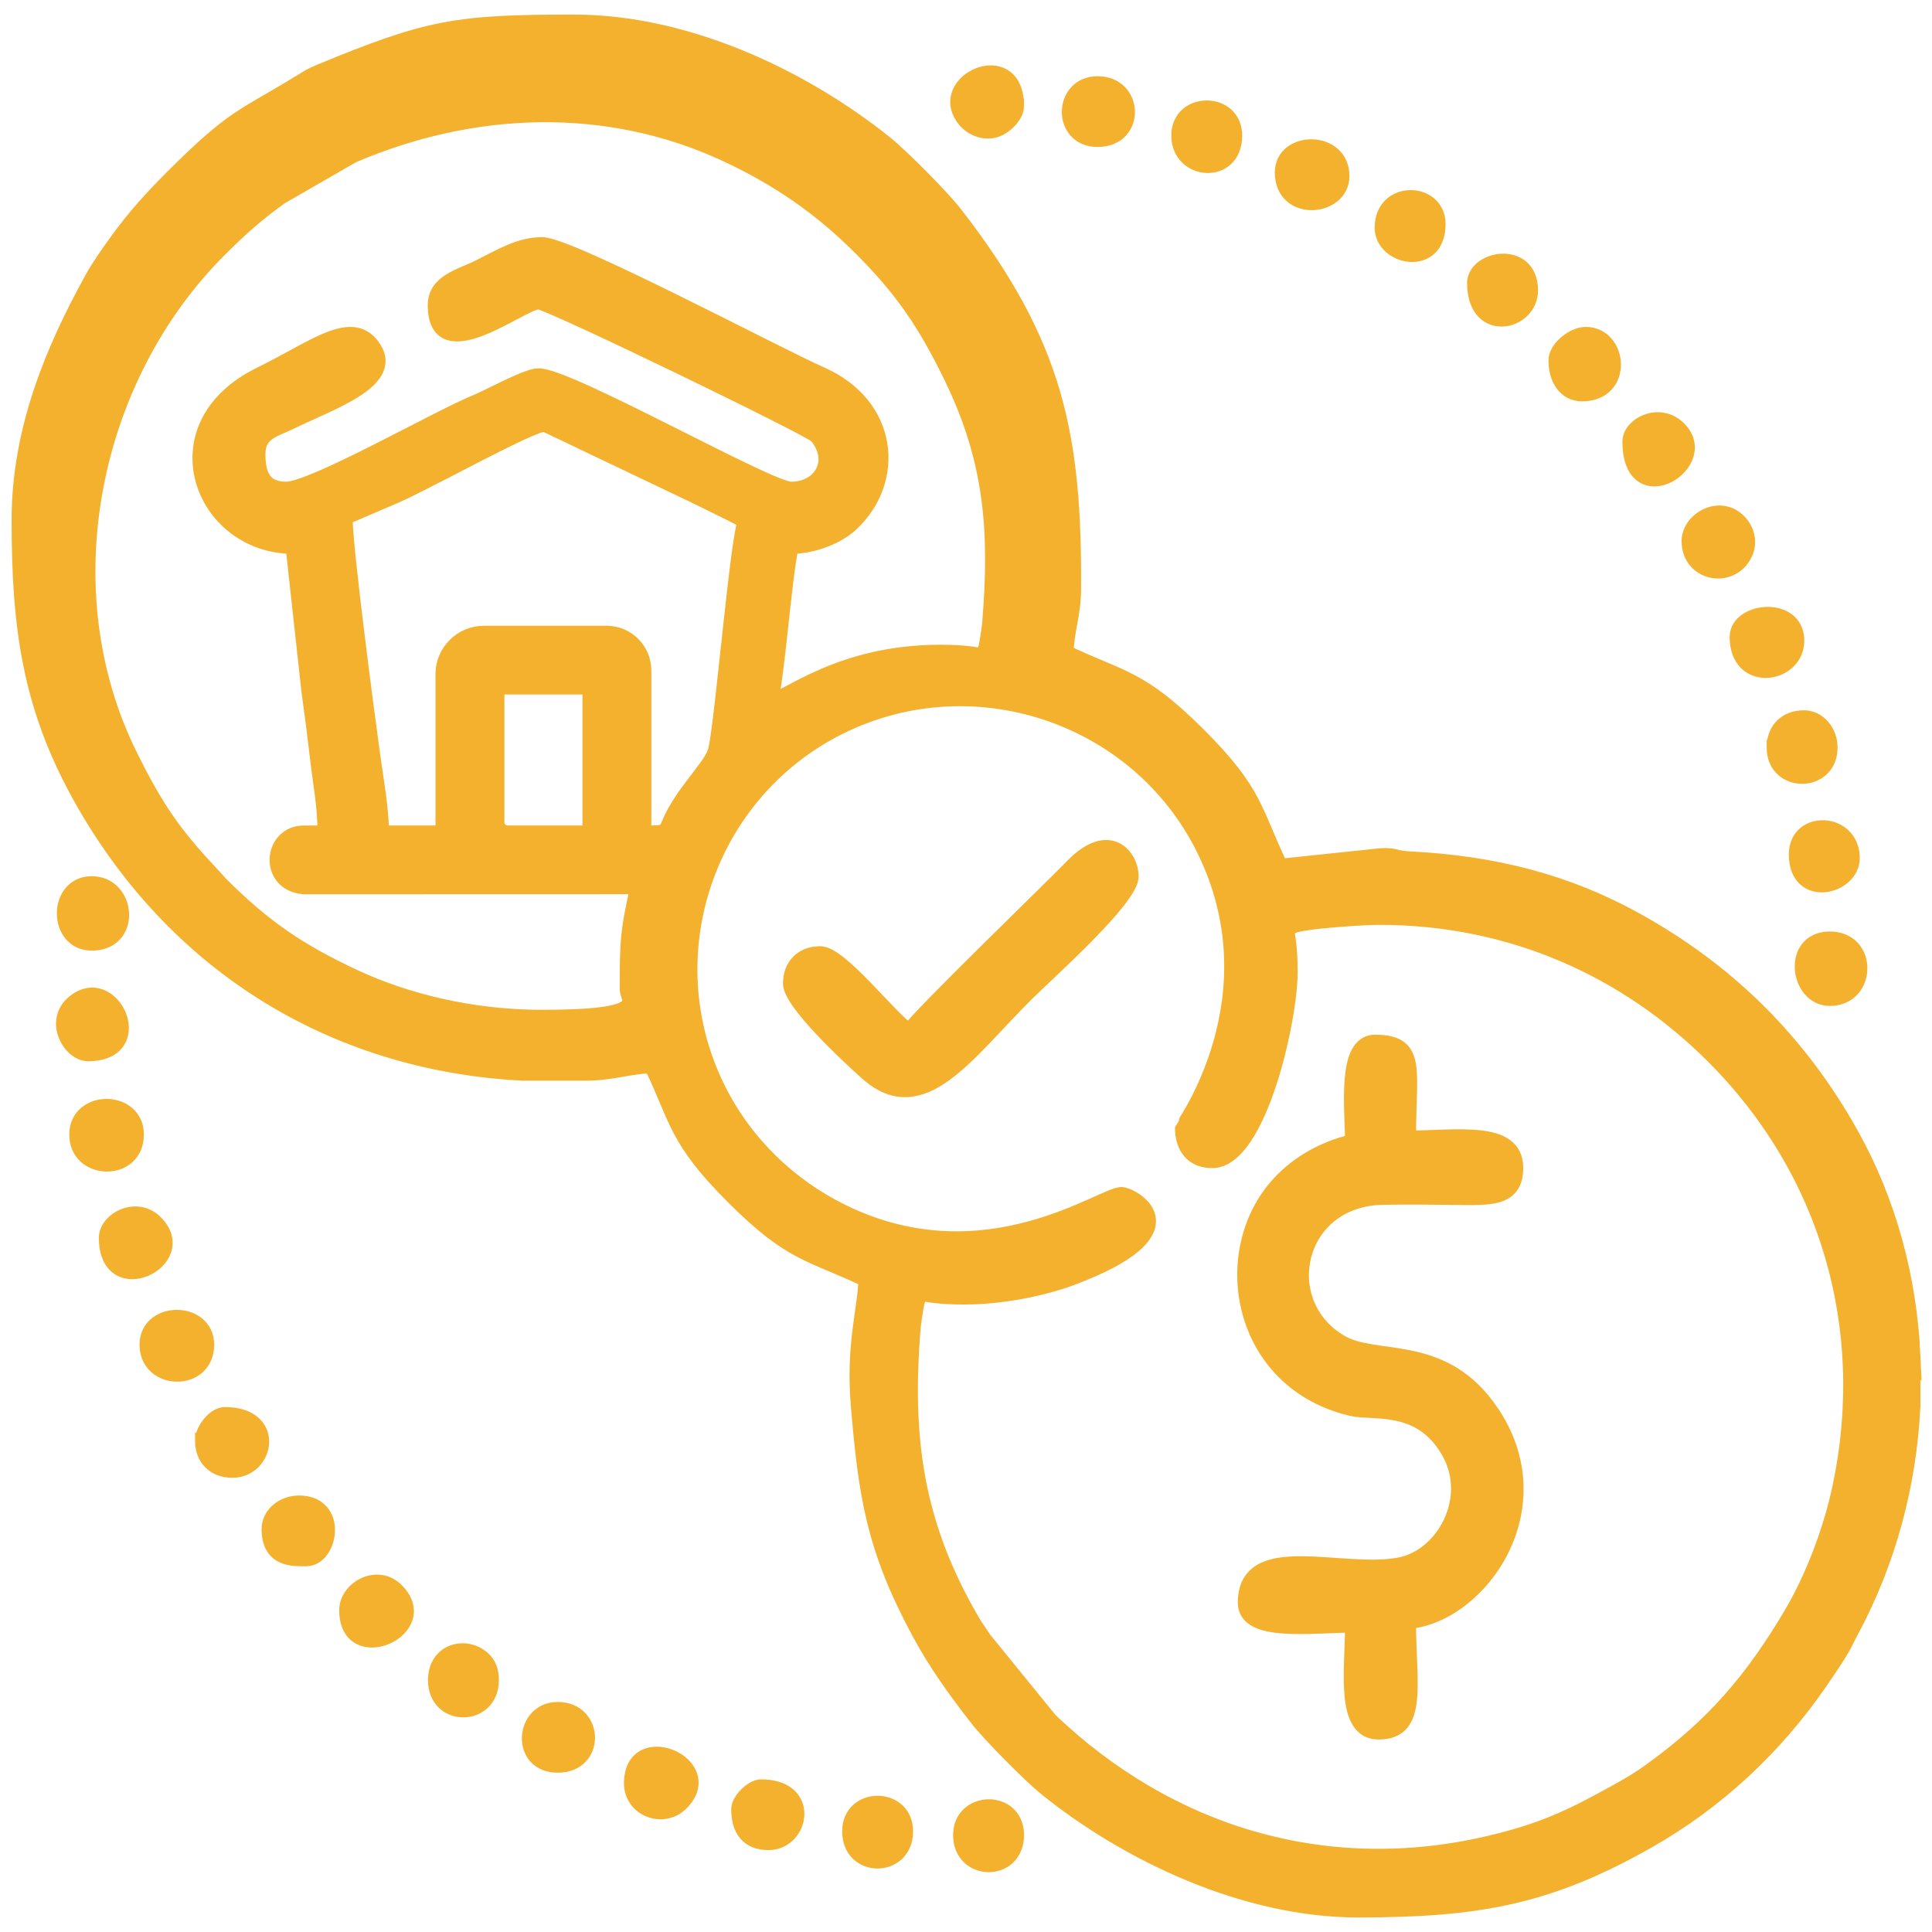 <?xml version="1.0" encoding="UTF-8"?>
<!DOCTYPE svg PUBLIC "-//W3C//DTD SVG 1.1//EN" "http://www.w3.org/Graphics/SVG/1.1/DTD/svg11.dtd">
<!-- Creator: CorelDRAW -->
<svg xmlns="http://www.w3.org/2000/svg" xml:space="preserve" width="25mm" height="25mm" version="1.1" style="shape-rendering:geometricPrecision; text-rendering:geometricPrecision; image-rendering:optimizeQuality; fill-rule:evenodd; clip-rule:evenodd"
viewBox="0 0 2955.42 2955.42"
 xmlns:xlink="http://www.w3.org/1999/xlink"
 xmlns:xodm="http://www.corel.com/coreldraw/odm/2003">
 <defs>
  <style type="text/css">
   <![CDATA[
    .str0 {stroke:#F3B12D;stroke-width:23.64;stroke-miterlimit:22.926}
    .fil1 {fill:none}
    .fil0 {fill:#F3B12D}
   ]]>
  </style>
 </defs>
 <g id="Layer_x0020_1">
  <g id="_1952002701104">
   <path class="fil0 str0" d="M2108.99 1402.89c203.59,0 379.11,80.12 511.41,212 175.43,174.88 246.36,416.09 194.38,660.75 -13.9,65.35 -41.39,138.15 -75.47,195.47 -58.9,99.02 -118.19,168.64 -214.1,237.71 -20.92,15.1 -33.02,21.74 -55.93,34.46 -66.7,37.08 -111.88,58.39 -193.92,77.37 -248.4,57.45 -487.1,-15.13 -669.26,-188.98l-101.31 -124.58c-6.5,-10.32 -12.38,-17.87 -17.86,-27.3 -86.42,-148.37 -104.36,-279.15 -90.28,-450.52 0.41,-4.78 4.99,-36.01 6.4,-39.14 9.75,-21.81 -7.74,-6.4 72.38,-6.4 56.98,0 120.88,-13.13 163.26,-28.99 191,-71.4 96.96,-124.52 78.03,-127 -26.88,-3.55 -207.73,134.19 -428.07,26.36 -81.94,-40.11 -149.52,-105.86 -190.42,-187.99 -101.86,-204.44 -17.08,-453.81 186.69,-554.67 204.66,-101.3 455.16,-17.15 556.41,186.1 113.29,227.39 -32.14,425.31 -32.14,426.77 0,29.94 14.61,50.75 45.27,50.75 70.85,0 118.78,-215.02 118.78,-287.6 0,-68.27 -11.63,-60.95 2.73,-70.47 12.5,-8.28 114.67,-14.12 133.04,-14.12zm816.88 670.34l0 77.31c-5.65,119.85 -37.4,238.63 -94.28,344.12 -11.99,22.22 -7.47,19.98 -48,78.85 -68.09,98.97 -157.25,182.23 -261.81,241.71 -152.1,86.55 -259.77,106.13 -444.45,106.13 -174,0 -353.34,-86.45 -476.07,-185.21 -25.44,-20.48 -87.17,-82.92 -106.63,-107.97 -32.5,-41.88 -61.65,-81.59 -88.59,-131.62 -69.84,-129.65 -81.23,-210.71 -92.78,-347.53 -7.76,-92.13 10.71,-146.84 11.72,-191.96 -85.26,-40.78 -113.23,-36.78 -202.25,-125.49 -89.21,-88.92 -85.38,-117.53 -125.85,-201.59 -34.48,0.77 -61.17,11.42 -101.75,11.34l-96.22 -0.02c-293.3,-15.62 -534.15,-169.16 -675.02,-421.17 -77.99,-139.59 -94.34,-260.53 -94.34,-424.76 0,-138.73 52.59,-262.03 111.29,-368.38 10.92,-19.82 24.71,-39.24 38.17,-57.83 27.41,-37.94 54.31,-67.35 86.7,-99.64 93.02,-92.73 104.61,-88.96 194.83,-144.14 11.67,-7.13 14.9,-9.63 29.53,-15.66 165.48,-68.46 208.7,-75.62 388,-75.62 175.23,0 352.87,86.36 476.04,185.23 25.46,20.45 87.2,82.83 106.67,107.94 154.84,199.61 182.6,338.81 181.12,575.4 -0.22,36.12 -10.75,63.66 -11.47,95.73 85.26,40.77 113.25,36.74 202.25,125.46 89.21,88.92 85.38,117.52 125.87,201.62l153.59 -16.14c23.08,-1.35 18.95,3.5 44.39,4.82 128.66,6.67 239.52,34.47 346.9,94.08 139.48,77.43 248.34,184.36 328.1,327.08 57.69,103.2 88.8,219.78 94.35,337.92zm-2166.13 -815.53l0 -207.15 143.05 0 0 224.08 -126.07 0c-9.37,0 -16.99,-7.58 -16.99,-16.93zm224.79 16.93l0 -249.18c0,-31.03 -25.44,-56.39 -56.57,-56.39l-187.73 0c-34.21,0 -62.23,27.91 -62.23,62l0 243.56 -94.74 0c0,-35.75 -8.33,-82.22 -13.55,-119.84 -8.84,-63.6 -42.19,-316.43 -42.19,-363.53l77.95 -33.42c24.7,-10.94 48.37,-24 74.38,-36.97 24.06,-11.98 138.02,-73.31 153.41,-72.32l229.28 109.36c25.83,12.91 52.58,25.48 78.03,38.91 -11.82,24.57 -34.61,301.7 -45.23,349.37 -5.15,23.09 -37.4,51.65 -61.73,94.04 -19.4,33.8 -4.89,34.4 -49.1,34.4zm-318.36 -807.85c0,101.47 131.98,-5.41 157.72,-5.41 15.29,0 416.24,194.31 425.27,204.95 32.42,38.11 7.6,82.41 -39.13,82.41 -33.96,0 -339.52,-173.53 -386.14,-173.53 -18.08,0 -73.02,30.96 -95.63,40.25 -60.76,25.01 -249.76,133.28 -290.54,133.28 -36.91,0 -43.5,-26.02 -43.5,-54.24 0,-33.44 26.93,-37.97 48.94,-48.81 60.78,-29.94 159.86,-62.25 129.05,-111.86 -31.75,-51.09 -88.99,-2.36 -174.39,39.57 -160.36,78.69 -88.75,262.07 50.77,262.07l24.12 219.94c5.13,36.92 9.63,71.91 13.51,105.82 4.49,39.21 11.34,71.46 11.34,113.41l-32.63 0c-50.99,0 -57.38,77.1 -0.17,81.49l511.41 -0.15c-15.98,68.36 -16.33,87.3 -16.33,157.22 0,17.24 38.82,43.37 -130.52,43.37 -109.14,0 -209.26,-25.52 -286.47,-61.4 -86.25,-40.09 -139.41,-76.81 -205.24,-142.42l-15.51 -17.07c-57.05,-60.5 -84.49,-100.86 -123.75,-180.25 -126.23,-255.23 -58.9,-578.47 137.4,-774.04 31.99,-31.86 55.75,-53.29 93.39,-80.4l110.33 -63.52c183.9,-78.8 388.81,-86.65 570.87,-2.06 81.13,37.68 145.61,82.96 205.24,142.4 63.84,63.67 99.66,115.17 141.08,200.93 61.2,126.68 69.17,234.07 57.55,375.59 -0.39,4.56 -4.8,34.61 -6.15,37.6 -9.39,20.98 7.44,6.17 -69.58,6.17 -151.55,0 -231.76,69.1 -261.06,75.91 9.4,-19.54 21.78,-192.24 32.62,-238.55 35.45,0 72.28,-16.02 91.31,-33.67 72.1,-66.99 61.13,-181.97 -45.47,-228.91 -67.71,-29.85 -384.58,-198.28 -426.56,-198.28 -34.73,0 -62.88,17.77 -96.07,34.33 -28.35,14.16 -67.08,22.04 -67.08,57.86zm1403.22 1280.1c-45.32,10.52 -84.05,33.37 -111.87,63.29 -96.23,103.48 -62.77,303.57 110.39,344.22 33.2,7.78 105.59,-9.69 148.61,66.12 40.89,72.1 -7.93,160.41 -74.88,173.61 -88.39,17.41 -236.32,-41.14 -236.32,57.67 0,48.95 101.51,33.82 164.06,33.82 0,68 -15.51,163.54 39.6,163.54 64.17,0 45.27,-73.54 45.27,-169.17 110.49,-9.16 231.69,-179.03 120.51,-328.81 -73.06,-98.42 -170.86,-66.13 -224.4,-97.73 -102.28,-60.34 -68.74,-219.17 64.06,-222.21 40.69,-0.93 83.86,-0.04 124.75,0.31 45.71,0.4 79.11,-0.37 79.11,-45.21 0,-61.07 -89.83,-45.1 -164.04,-45.1 0,-105.12 16.69,-146.61 -50.93,-146.61 -47.04,0 -33.94,102.72 -33.94,152.25zm-678.82 -169.18c-29.67,-19.8 -105.12,-118.42 -135.77,-118.42 -27.36,0 -45.24,17.83 -45.24,45.1 0,29.21 89.55,112.21 117.27,136.88 83.44,74.18 151.35,-29.66 243.35,-121.36 29.47,-29.39 159.81,-145.04 159.81,-179.04 0,-30.87 -33.21,-73.03 -89.16,-15.58 -38.6,39.6 -234.07,228.34 -250.25,252.42zm-1272.8 157.9c0,58.64 90.52,60.69 90.52,0 0,-56.98 -90.52,-56.98 -90.52,0zm2681.38 -208.64c59.81,0 61.79,-90.23 0,-90.23 -61.44,0 -49.95,90.23 0,90.23zm-2658.74 -84.6c64.56,0 56.06,-90.22 0,-90.22 -55.5,0 -55.5,90.22 0,90.22zm84.86 614.67c0,58.64 90.51,60.69 90.51,0 0,-55.33 -90.51,-55.33 -90.51,0zm305.46 406.04c0,89.18 135.04,29.47 75.33,-30.05 -29.16,-29.07 -75.33,-2.59 -75.33,30.05zm435.58 265.04c0,38.31 47.48,57.81 75.37,30 59.49,-59.27 -75.37,-116.98 -75.37,-30zm1414.23 -2176.75c0,28.7 14.71,50.75 39.58,50.75 66.86,0 58.28,-90.22 5.66,-90.22 -18.9,0 -45.24,20.82 -45.24,39.47zm277.18 422.94c0,73.55 90.51,60.28 90.51,5.65 0,-56.72 -90.51,-47.39 -90.51,-5.65zm-695.79 -710.54c0,64.14 90.49,56.34 90.49,5.64 0,-59.07 -90.49,-57.69 -90.49,-5.64zm531.74 411.65c0,113 130.33,31.48 72.22,-21.22 -29.16,-26.45 -72.22,-3.65 -72.22,21.22zm-939.04 -513.16c0,-94.88 -126.68,-37.26 -78.16,21.28 9.92,11.98 28.32,20.42 46.18,14.91 14.09,-4.33 31.99,-21.24 31.99,-36.19zm-1142.68 2176.74c0,47.71 37.72,45.1 56.57,45.1 36.9,0 52.39,-84.57 -11.3,-84.57 -24.22,0 -45.27,17.37 -45.27,39.47zm-248.91 -445.5c0,99.09 132.79,34.84 74.37,-23.38 -28.69,-28.61 -74.37,-3.96 -74.37,23.38zm2421.14 -1065.82c0,51.34 66.56,62.11 85.67,17.18 6.55,-15.4 2.67,-34.25 -10.34,-47.23 -29.16,-29.07 -75.33,-2.58 -75.33,30.05zm-2449.43 783.86c95.16,0 37.38,-126.31 -21.37,-77.9 -34.5,28.4 -5.89,77.9 21.37,77.9zm531.75 958.67c0,60.44 84.84,59.69 84.84,0 0,-14.65 -4.29,-24.93 -12.65,-32.51 -26.29,-23.88 -72.19,-12.14 -72.19,32.51zm2047.79 -1426.72c0,58.28 84.87,58.28 84.87,0 0,-24.14 -17.46,-45.12 -39.61,-45.12 -27.36,0 -45.25,17.85 -45.25,45.12zm-2404.17 1060.18c0,27.27 17.89,45.11 45.27,45.11 53.09,0 69.37,-84.58 -11.31,-84.58 -15.98,0 -33.95,23.51 -33.95,39.47zm543.06 496.25c61.64,0 58.9,-84.58 0,-84.58 -54.36,0 -60.44,84.58 0,84.58zm825.9 -2486.91c61.64,0 58.9,-84.58 0,-84.58 -56.29,0 -58.27,84.58 0,84.58zm-209.3 2594.05c0,59.39 84.86,60.73 84.86,0 0,-58.09 -84.86,-56.12 -84.86,0zm786.31 -2374.12c0,80.27 84.84,62.08 84.84,11.29 0,-64.87 -84.84,-49.51 -84.84,-11.29zm-956.01 2368.48c0,60.42 84.84,59.77 84.84,0 0,-56.72 -84.84,-56.72 -84.84,0zm503.46 -2594.05c0,57.18 84.84,64.01 84.84,0 0,-55.81 -84.84,-55.81 -84.84,0zm-673.16 2560.22c0,30.23 13.3,50.74 45.24,50.74 50.77,0 67.7,-84.58 -11.3,-84.58 -13.63,0 -33.94,20.26 -33.94,33.85zm1617.85 -1460.56c0,70.54 84.87,50.42 84.87,5.64 0,-58.64 -84.87,-62.3 -84.87,-5.64zm-633.57 -958.68c0,46.26 84.86,63.66 84.86,-5.65 0,-53.11 -84.86,-55.59 -84.86,5.65z"/>
   <rect class="fil1" x="-0.01" y="-0.01" width="2955.42" height="2955.42"/>
  </g>
 </g>
</svg>

